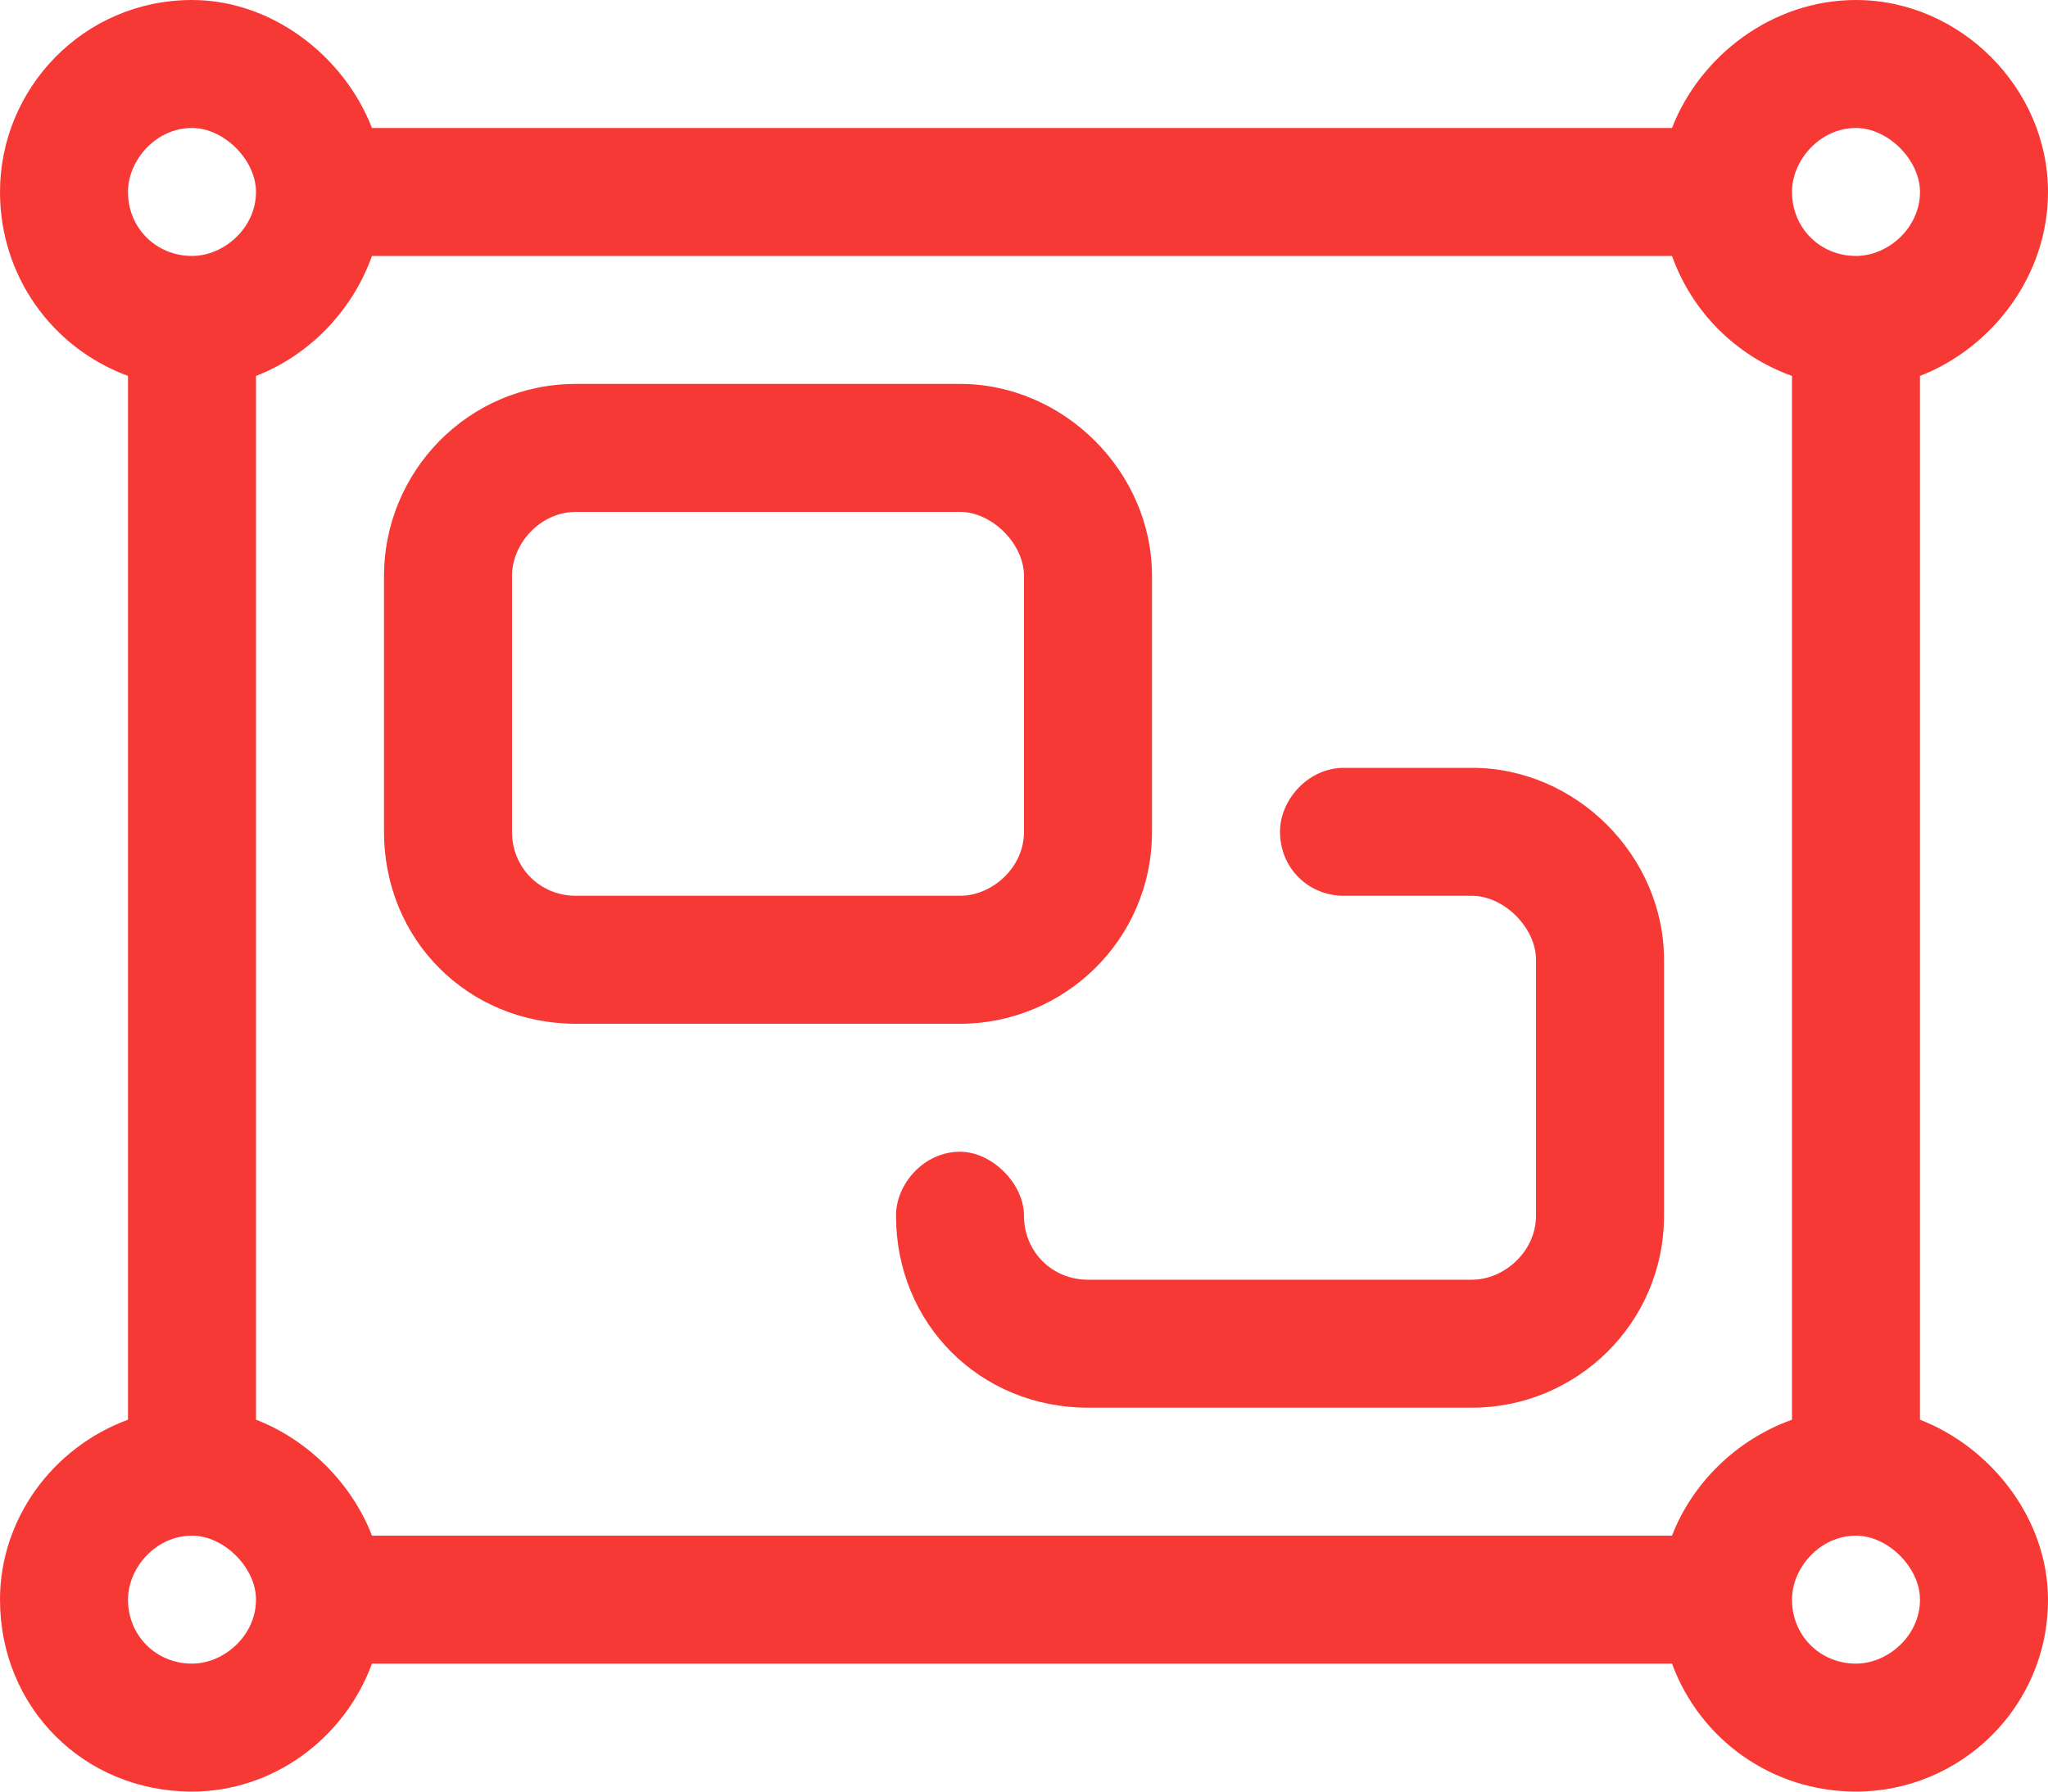 <svg width="32" height="28" viewBox="0 0 32 28" fill="none" xmlns="http://www.w3.org/2000/svg">
<path d="M2 5.875C0.812 5.438 0 4.312 0 3C0 1.375 1.312 0 3 0C4.25 0 5.375 0.875 5.812 2H26.125C26.562 0.875 27.688 0 29 0C30.625 0 32 1.375 32 3C32 4.312 31.125 5.438 30 5.875V22.188C31.125 22.625 32 23.75 32 25C32 26.688 30.625 28 29 28C27.688 28 26.562 27.188 26.125 26H5.812C5.375 27.188 4.25 28 3 28C1.312 28 0 26.688 0 25C0 23.75 0.812 22.625 2 22.188V5.875ZM5.812 4C5.5 4.875 4.812 5.562 4 5.875V22.188C4.812 22.5 5.5 23.188 5.812 24H26.125C26.438 23.188 27.125 22.5 28 22.188V5.875C27.125 5.562 26.438 4.875 26.125 4H5.812ZM29 24C28.438 24 28 24.5 28 25C28 25.562 28.438 26 29 26C29.5 26 30 25.562 30 25C30 24.5 29.5 24 29 24ZM4 25C4 24.5 3.5 24 3 24C2.438 24 2 24.5 2 25C2 25.562 2.438 26 3 26C3.5 26 4 25.562 4 25ZM29 2C28.438 2 28 2.5 28 3C28 3.562 28.438 4 29 4C29.5 4 30 3.562 30 3C30 2.5 29.5 2 29 2ZM4 3C4 2.5 3.5 2 3 2C2.438 2 2 2.5 2 3C2 3.562 2.438 4 3 4C3.5 4 4 3.562 4 3ZM9 6H15C16.625 6 18 7.375 18 9V13C18 14.688 16.625 16 15 16H9C7.312 16 6 14.688 6 13V9C6 7.375 7.312 6 9 6ZM8 9V13C8 13.562 8.438 14 9 14H15C15.5 14 16 13.562 16 13V9C16 8.5 15.5 8 15 8H9C8.438 8 8 8.5 8 9ZM20 13C20 12.5 20.438 12 21 12H23C24.625 12 26 13.375 26 15V19C26 20.688 24.625 22 23 22H17C15.312 22 14 20.688 14 19C14 18.5 14.438 18 15 18C15.5 18 16 18.5 16 19C16 19.562 16.438 20 17 20H23C23.5 20 24 19.562 24 19V15C24 14.5 23.5 14 23 14H21C20.438 14 20 13.562 20 13Z" fill="#F73936"/>
</svg>
